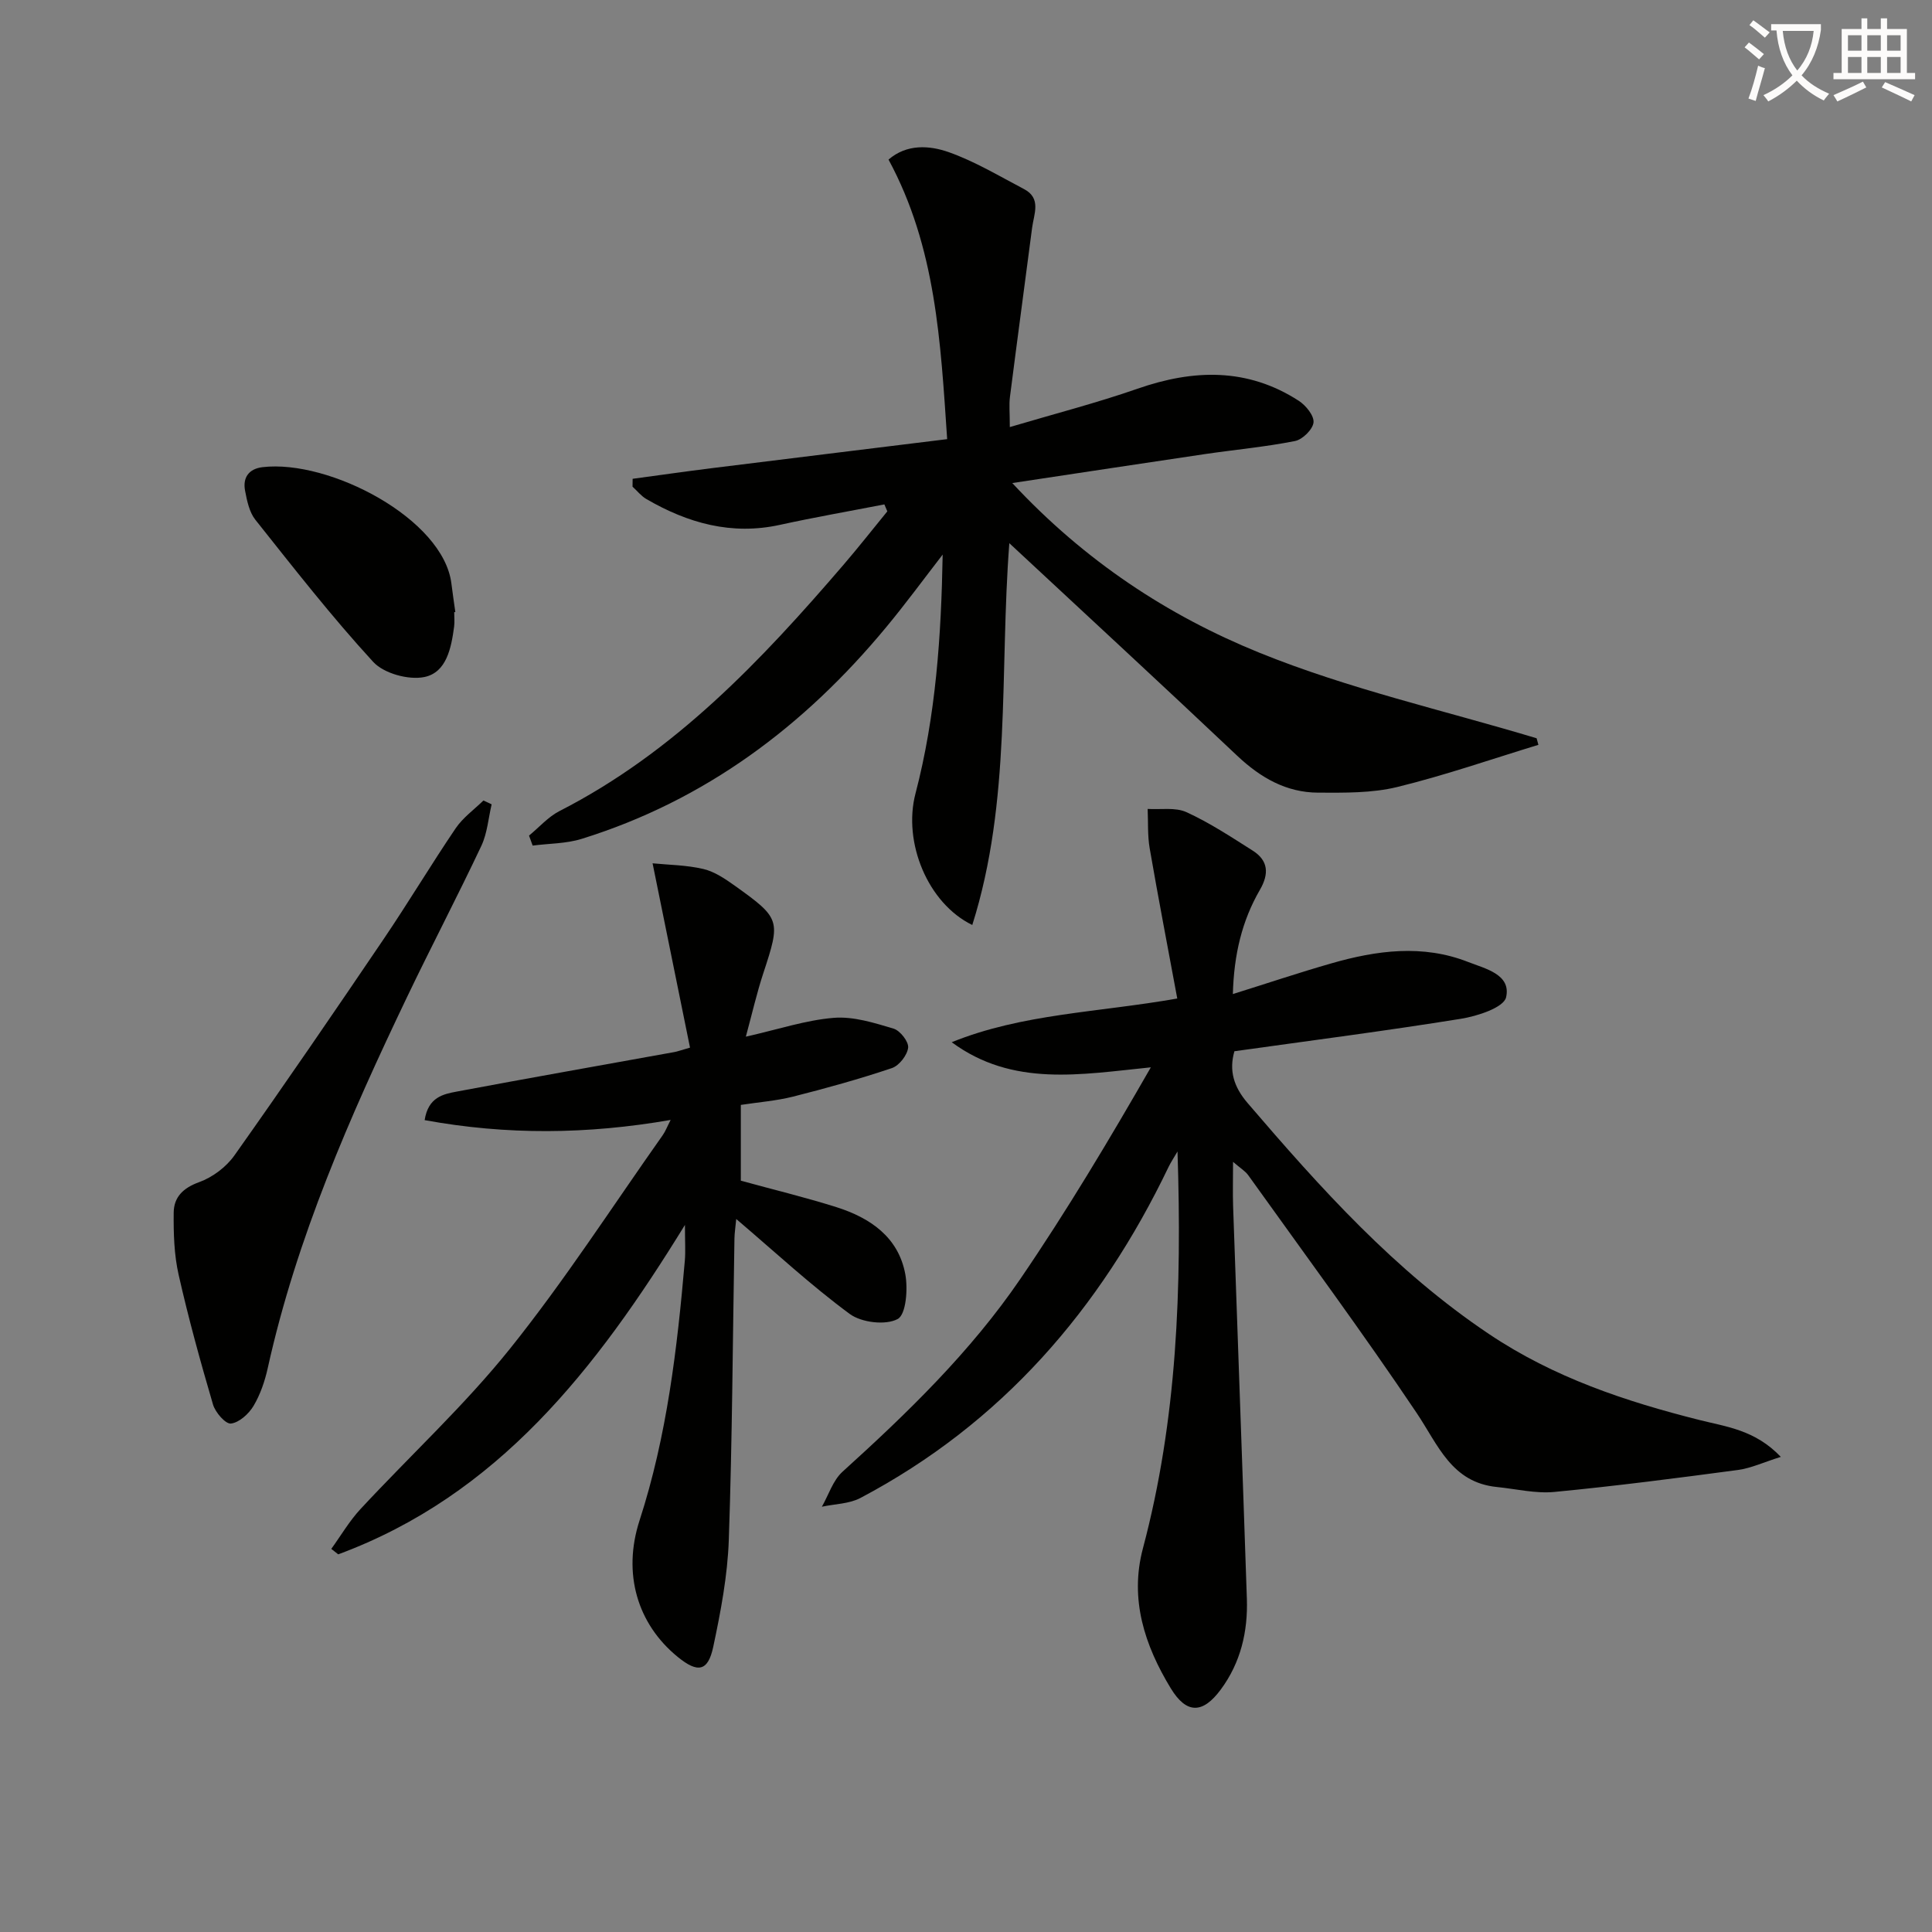 <svg enable-background="new 0 0 400 400" viewBox="0 0 400 400" xmlns="http://www.w3.org/2000/svg"><rect x="0" y="0" width="400" height="400" fill="#808080" stroke="none"/><path d="m362.1 8.8c1.1.8 2.1 1.6 3.1 2.4l-1 1.1c-1.3-1.1-2.3-2-3-2.5zm1.9 4.8c.5.2.9.4 1.4.5-.6 2.3-1.3 4.5-1.9 6.8l-1.5-.5c.8-2.1 1.4-4.3 2-6.8zm-1-9.4c1.3.9 2.4 1.8 3.4 2.5l-1 1.1c-1.4-1.2-2.4-2.1-3.2-2.6zm3.7 2.2v-1.4h10.3v1.2c-.5 3.6-1.8 6.8-4 9.4 1.5 1.6 3.4 2.8 5.7 3.8-.3.4-.7.8-1.1 1.4-2.3-1.1-4.1-2.5-5.6-4.1-1.6 1.6-3.6 3.1-5.9 4.3-.3-.5-.7-.9-1-1.3 2.4-1.1 4.4-2.5 6-4.1-1.9-2.5-3-5.6-3.3-9.3h-1.1zm8.8 0h-6.4c.3 3.3 1.3 6 3 8.2 2-2.3 3.1-5.1 3.4-8.2z" fill="#fcfbfa"/><path d="m385.3 3.8h1.3v2.2h2.8v-2.2h1.3v2.2h4.1v9.1h1.7v1.3h-16.9v-1.3h1.7v-9.1h4.1v-2.2zm.4 13.1.7 1.2c-1.8.9-3.8 1.9-6 2.9-.2-.4-.5-.8-.8-1.3 2.3-1 4.3-1.9 6.1-2.8zm-3.1-6.4h2.8v-3.2h-2.8zm0 4.6h2.8v-3.3h-2.8zm4-4.6h2.8v-3.2h-2.8zm0 4.6h2.8v-3.3h-2.8zm3.7 1.9c2.1.9 4.1 1.8 6.1 2.7l-.7 1.3c-2.2-1.1-4.2-2-6.1-2.9zm3.2-9.7h-2.8v3.2h2.8zm-2.8 7.8h2.8v-3.3h-2.8z" fill="#fcfbfa"/><g fill="#010100"><path d="m197.04 215.78c14.64-5.93 30.3-6.15 46.7-9.05-1.97-10.64-3.94-20.84-5.71-31.09-.46-2.66-.3-5.44-.42-8.16 2.7.17 5.74-.38 8.04.67 4.78 2.19 9.23 5.12 13.69 7.95 3.26 2.06 3.44 4.8 1.51 8.13-3.72 6.42-5.38 13.42-5.6 21.58 7.16-2.24 13.71-4.44 20.34-6.34 9.41-2.71 18.96-4 28.38-.3 3.52 1.38 8.94 2.56 7.85 7.31-.49 2.13-5.94 3.9-9.36 4.45-15.52 2.5-31.13 4.51-46.89 6.72-1.14 3.98-.17 7.33 2.73 10.72 15.09 17.61 30.49 34.77 50 47.84 13.41 8.99 28.22 13.93 43.61 17.8 5.5 1.39 11.45 2.02 16.79 7.62-3.55 1.11-6.15 2.34-8.86 2.71-12.65 1.69-25.32 3.33-38.02 4.55-3.9.37-7.93-.62-11.89-1.02-9.42-.94-12.17-8.69-16.62-15.32-11.21-16.7-23.18-32.88-34.88-49.24-.61-.85-1.6-1.43-3.14-2.76 0 3.64-.08 6.4.01 9.15.94 27.1 1.94 54.2 2.85 81.31.23 6.81-1.29 13.24-5.41 18.8-3.73 5.04-7.09 5.09-10.35-.27-5.4-8.88-8.56-18.45-5.76-28.97 7.09-26.66 8.08-53.85 7.16-82.17-.88 1.51-1.42 2.31-1.83 3.16-14.14 29.5-34.6 53.15-63.82 68.58-2.33 1.23-5.3 1.23-7.98 1.81 1.4-2.45 2.29-5.45 4.28-7.25 13.49-12.21 26.55-24.87 36.83-39.94 9.62-14.09 18.38-28.77 27-43.78-14.55 1.47-28.58 4.12-41.23-5.2z"/><path d="m318.51 154.21c-9.74 2.97-19.39 6.33-29.26 8.74-5.23 1.27-10.87 1.18-16.33 1.16-6.62-.02-11.97-3.11-16.78-7.65-15.34-14.51-30.87-28.82-47.17-44-2.05 26.74.46 53.35-7.67 79.05-9.24-4.5-14.39-17.14-11.76-27.21 4.22-16.13 5.33-32.62 5.63-49.48-3.9 5.04-7.67 10.19-11.74 15.09-16.93 20.43-37.43 35.82-63.01 43.77-3.22 1-6.75.95-10.14 1.39-.25-.69-.5-1.38-.75-2.07 2.09-1.71 3.95-3.87 6.29-5.07 23.83-12.17 41.75-31.12 58.84-51.02 3.1-3.61 6.04-7.36 9.05-11.04-.2-.48-.41-.96-.61-1.44-7.2 1.4-14.43 2.66-21.6 4.23-10.04 2.21-19.09-.35-27.68-5.34-1.08-.63-1.91-1.7-2.86-2.56.01-.54.01-1.09.02-1.63 5.41-.73 10.81-1.5 16.22-2.18 16.11-2.01 32.23-3.97 48.9-6.03-1.37-20.21-2.32-39.73-12.14-57.88 3.77-3.26 8.44-2.96 12.49-1.53 5.41 1.92 10.44 4.95 15.57 7.64 3.63 1.91 2.04 5.15 1.67 7.99-1.52 11.68-3.1 23.35-4.59 35.03-.21 1.62-.03 3.29-.03 6.25 9.2-2.73 17.94-4.98 26.44-7.94 11.61-4.05 22.78-4.36 33.4 2.51 1.46.95 3.19 3.08 3.04 4.48-.16 1.45-2.28 3.53-3.83 3.84-6.15 1.22-12.42 1.79-18.63 2.7-12.9 1.9-25.79 3.88-39.91 6 15.07 16.2 32.28 27.46 51.12 35.11 18.5 7.51 38.25 11.95 57.44 17.73.13.47.25.92.37 1.36z"/><path d="m68.59 320.68c2-2.76 3.74-5.76 6.05-8.25 10.3-11.1 21.52-21.44 30.96-33.21 11.31-14.11 21.15-29.39 31.6-44.18.55-.78.9-1.71 1.65-3.17-17.28 3-33.95 3.15-50.93.04.73-4.77 3.87-5.39 6.65-5.91 15-2.82 30.02-5.46 45.04-8.18.63-.11 1.24-.35 3.25-.92-2.52-12.42-5.03-24.77-7.75-38.16 3.31.33 7.02.35 10.53 1.18 2.33.55 4.53 2.06 6.54 3.49 9.45 6.76 9.46 7.12 5.85 18.1-1.33 4.03-2.27 8.18-3.61 13.12 6.8-1.53 12.46-3.44 18.24-3.9 4.05-.32 8.34 1.04 12.35 2.24 1.36.41 3.15 2.71 3.01 3.94-.18 1.56-1.86 3.72-3.37 4.23-6.72 2.26-13.57 4.16-20.44 5.9-3.49.88-7.13 1.15-10.83 1.72v15.69c6.74 1.85 13.34 3.44 19.8 5.48 6.98 2.21 12.82 6.19 14.25 13.86.57 3.06.17 8.37-1.58 9.3-2.49 1.34-7.49.74-9.92-1.05-8.01-5.9-15.34-12.71-23.5-19.66-.16 1.7-.35 2.87-.37 4.05-.36 20.8-.45 41.61-1.17 62.4-.26 7.41-1.67 14.84-3.22 22.13-1.09 5.12-3.21 5.46-7.34 2.1-8.41-6.85-11.47-17.32-7.92-28.26 5.68-17.51 7.8-35.62 9.38-53.83.16-1.9.02-3.83.02-7.36-18.47 30.01-38.79 55.98-71.78 68.2-.48-.38-.96-.76-1.44-1.13z"/><path d="m101.79 166.53c-.68 2.87-.9 5.97-2.13 8.59-4.97 10.53-10.38 20.85-15.41 31.36-11.83 24.74-22.84 49.79-28.81 76.74-.6 2.72-1.54 5.49-2.95 7.86-.99 1.65-2.96 3.45-4.68 3.65-1.11.13-3.23-2.3-3.71-3.94-2.61-8.89-5.08-17.84-7.12-26.88-.94-4.15-1.06-8.55-1.02-12.83.03-3.21 1.92-5.12 5.27-6.33 2.77-1 5.61-3.13 7.31-5.54 10.47-14.78 20.7-29.74 30.86-44.74 5.12-7.56 9.82-15.42 14.94-22.98 1.5-2.21 3.81-3.86 5.75-5.76.58.26 1.14.53 1.7.8z"/><path d="m94.04 126.75c0 1 .11 2.01-.02 2.99-.59 4.39-1.56 9.48-6.15 10.43-3.27.67-8.4-.73-10.61-3.14-8.61-9.37-16.46-19.45-24.4-29.43-1.25-1.58-1.72-3.92-2.12-6-.52-2.71.76-4.54 3.62-4.88 13.83-1.63 37.45 10.69 39.1 24.11.24 1.96.54 3.92.81 5.88-.08.02-.15.03-.23.04z"/></g></svg>